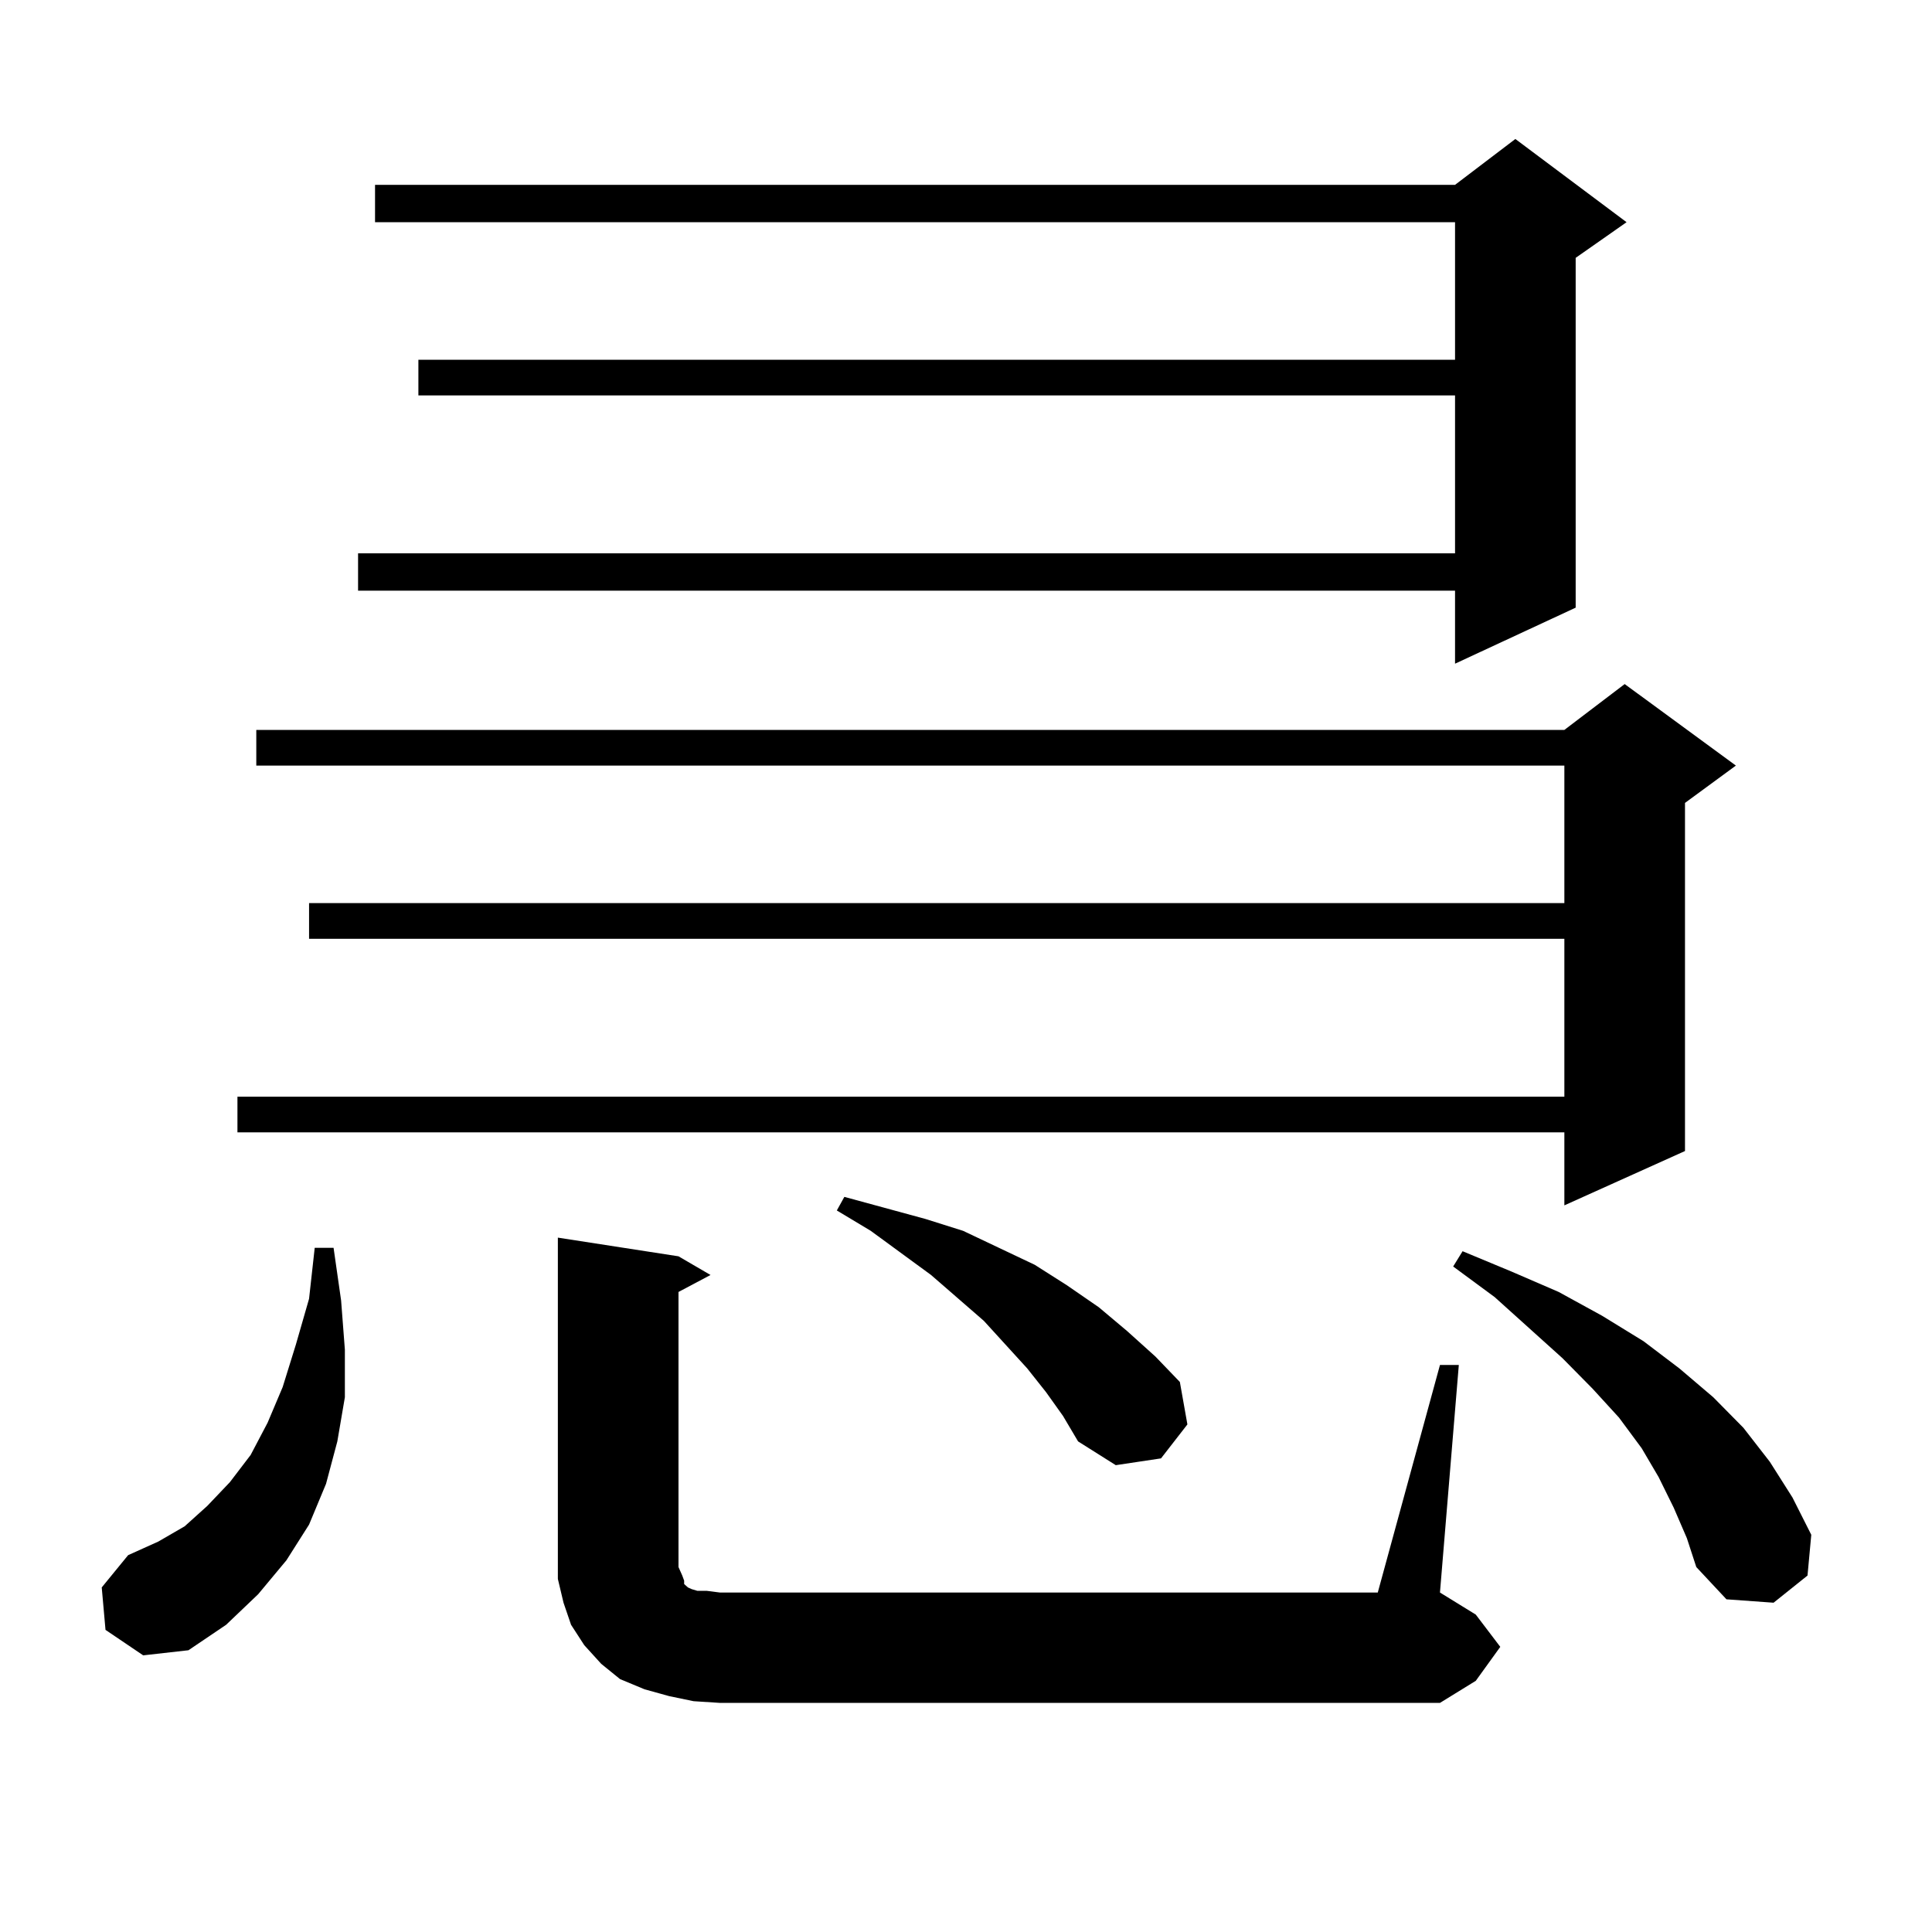 <?xml version="1.0" encoding="utf-8"?>
<!-- Generator: Adobe Illustrator 16.0.0, SVG Export Plug-In . SVG Version: 6.00 Build 0)  -->
<!DOCTYPE svg PUBLIC "-//W3C//DTD SVG 1.1//EN" "http://www.w3.org/Graphics/SVG/1.1/DTD/svg11.dtd">
<svg version="1.1" id="图层_1" xmlns="http://www.w3.org/2000/svg" xmlns:xlink="http://www.w3.org/1999/xlink" x="0px" y="0px"
	 width="1000px" height="1000px" viewBox="0 0 1000 1000" enable-background="new 0 0 1000 1000" xml:space="preserve">
<path d="M54.609,843.621l-1.951-21.973l13.658-16.699l15.609-7.031l13.658-7.91l11.707-10.547l11.707-12.305l10.731-14.063
	l8.78-16.699l7.805-18.457l6.829-21.973l6.829-23.73l2.927-26.367h9.756l3.902,27.246l1.951,25.488v24.609l-3.902,22.852
	l-5.854,21.973l-8.78,21.094l-11.707,18.457l-14.634,17.578l-16.585,15.82l-19.512,13.184l-23.414,2.637L54.609,843.621z
	 M898.49,396.258l-26.341,19.336V595.77l-62.438,28.125v-37.793H122.9v-18.457h686.812v-81.738h-649.74v-18.457h649.74v-71.191
	H132.656v-18.457h677.056l31.219-23.73L898.49,396.258z M841.906,115.008l-26.341,18.457V314.52l-62.438,29.004V305.73H185.337
	v-19.336h567.791v-81.738H216.556v-18.457h536.572v-71.191h-559.01V95.672h559.01l31.219-23.73L841.906,115.008z M745.323,706.512
	h9.756l-9.756,117.773l18.536,11.426l12.683,16.699l-12.683,17.578l-18.536,11.426H372.649l-13.658-0.879l-12.683-2.637
	l-12.683-3.516l-12.683-5.273l-9.756-7.91l-8.78-9.668l-6.829-10.547l-3.902-11.426l-2.927-12.305v-11.426V640.594l62.438,9.668
	l16.585,9.668l-16.585,8.789v142.383l1.951,4.395l0.976,2.637v1.758l0.976,0.879l0.976,0.879l1.951,0.879l2.927,0.879h4.878
	l6.829,0.879h340.479L745.323,706.512z M541.426,720.574l-9.756-12.305l-22.438-24.609l-27.316-23.73l-31.219-22.852l-17.561-10.547
	l3.902-7.031l41.95,11.426l19.512,6.152l18.536,8.789l18.536,8.789l16.585,10.547l16.585,11.426l14.634,12.305l14.634,13.184
	l12.683,13.184l3.902,21.973l-13.658,17.578l-23.414,3.516l-19.512-12.305l-7.805-13.184L541.426,720.574z M866.296,780.34
	l-7.805-15.82l-8.78-14.941l-11.707-15.82l-13.658-14.941l-15.609-15.82l-35.121-31.641l-21.463-15.82l4.878-7.91l25.365,10.547
	l24.39,10.547l22.438,12.305l21.463,13.184l18.536,14.063l17.561,14.941l15.609,15.82l13.658,17.578l11.707,18.457l9.756,19.336
	l-1.951,21.094l-17.561,14.063l-24.39-1.758l-15.609-16.699l-4.878-14.941L866.296,780.34z"/>
</svg>
